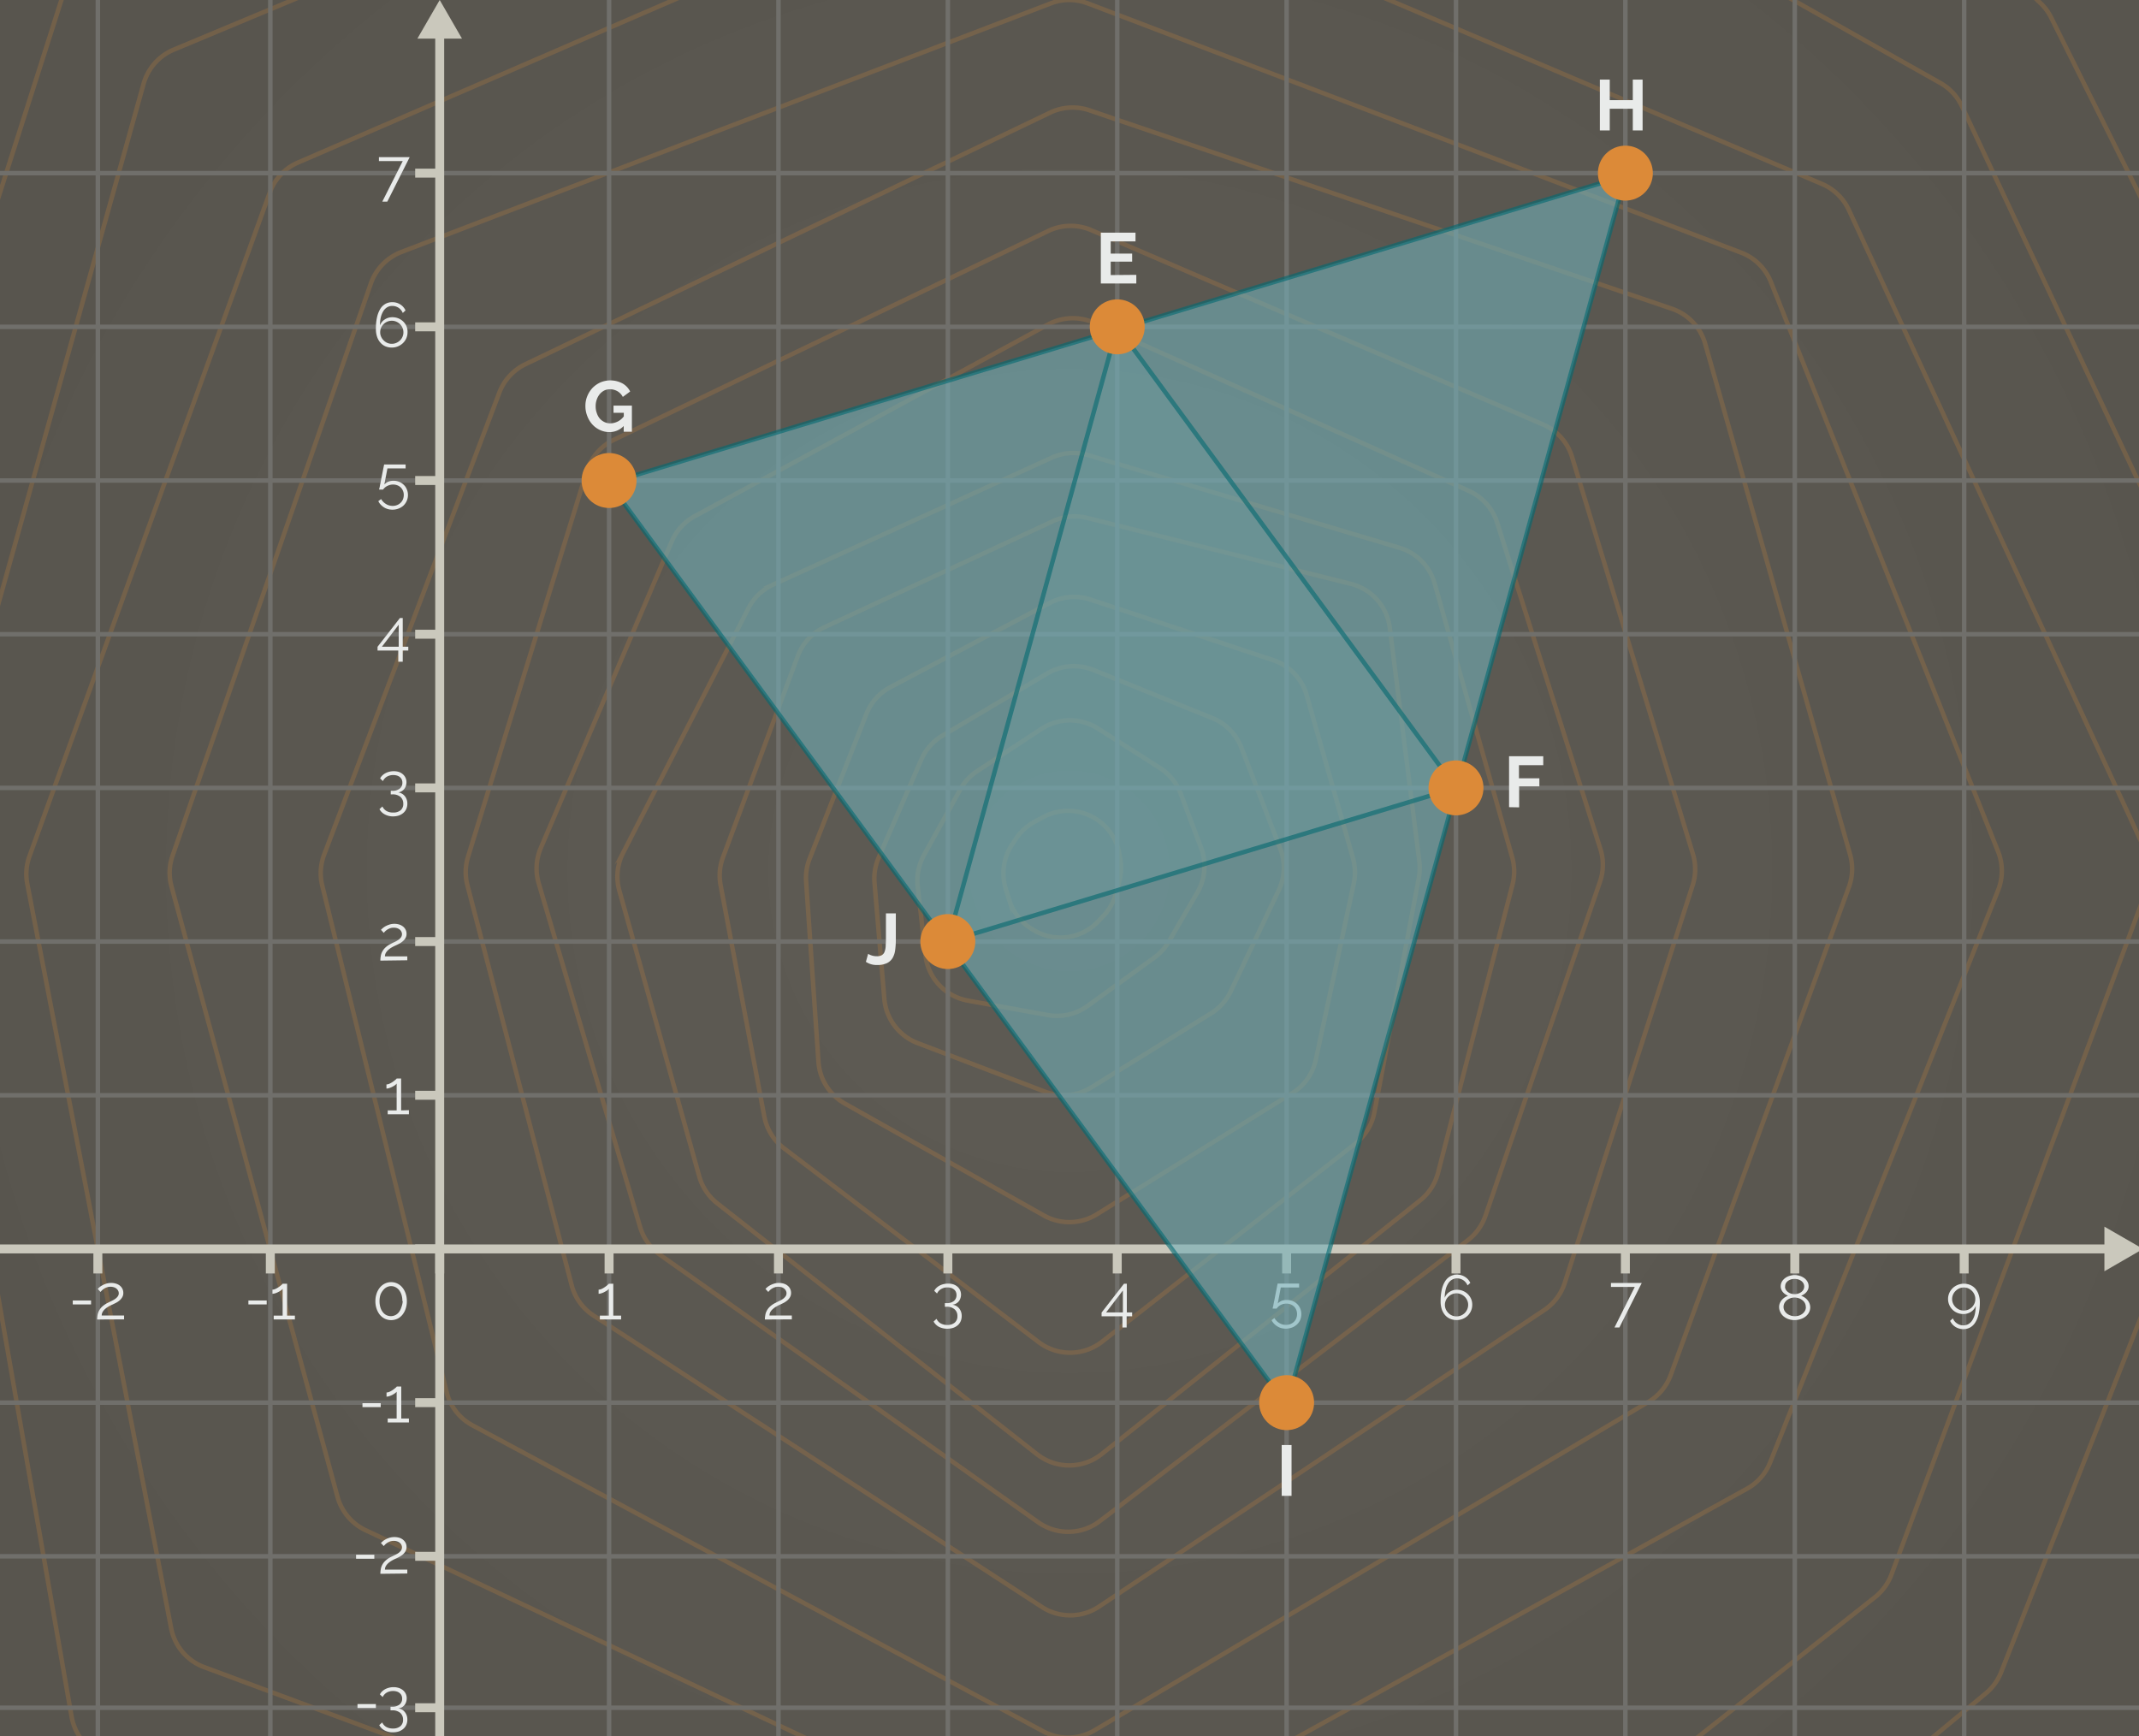 <svg xmlns="http://www.w3.org/2000/svg" xmlns:xlink="http://www.w3.org/1999/xlink" viewBox="0 0 478 388"><rect x="0" y="0" width="478" height="388" fill="#333333" stroke="none"/><defs><style>.cls-1,.cls-10,.cls-16,.cls-6,.cls-9{fill:none;}.cls-2{isolation:isolate;}.cls-3{clip-path:url(#clip-path);}.cls-4{fill:url(#Degradado_sin_nombre_18);}.cls-5{opacity:0.2;}.cls-6{stroke:#dc8a38;}.cls-10,.cls-13,.cls-16,.cls-6,.cls-9{stroke-miterlimit:10;}.cls-7{clip-path:url(#clip-path-2);}.cls-8{fill:url(#Degradado_sin_nombre_18-2);}.cls-9{stroke:#706f6b;}.cls-10{stroke:#cac8bc;stroke-width:2px;}.cls-11{fill:#cac8bc;}.cls-12{fill:#e9ebea;}.cls-13,.cls-15{fill:#72aeb6;}.cls-13,.cls-16{stroke:#036a71;}.cls-13,.cls-14{opacity:0.6;}.cls-15{opacity:0.3;mix-blend-mode:multiply;}.cls-17{fill:#dc8a38;}</style><clipPath id="clip-path"><rect class="cls-1" width="478" height="388.63"/></clipPath><radialGradient id="Degradado_sin_nombre_18" cx="239" cy="194.63" r="269.19" gradientUnits="userSpaceOnUse"><stop offset="0" stop-color="#5e5b54"/><stop offset="1" stop-color="#58554e"/></radialGradient><clipPath id="clip-path-2"><rect class="cls-1" x="571.6" y="1.79" width="896.78" height="384.42"/></clipPath><radialGradient id="Degradado_sin_nombre_18-2" cx="1019.99" cy="194.59" r="505.04" xlink:href="#Degradado_sin_nombre_18"/></defs><title>autoP1</title><g class="cls-2"><g id="fondo"><g class="cls-3"><rect class="cls-4" x="-83.83" y="-7.14" width="645.66" height="403.54"/><g class="cls-5"><path class="cls-6" d="M206.46,191.13l8.14-14.73a11.61,11.61,0,0,1,3.79-4.09l14.32-9.42a11.63,11.63,0,0,1,12.64-.09l13.84,8.81a11.58,11.58,0,0,1,4.63,5.7l4.59,12.16a11.66,11.66,0,0,1-.81,9.93l-6.4,11a11.61,11.61,0,0,1-3.26,3.61L243,224.83a11.66,11.66,0,0,1-8.87,2l-17.83-3.22a11.62,11.62,0,0,1-9.49-10.14l-1.73-15.43A11.66,11.66,0,0,1,206.46,191.13Z"/><path class="cls-6" d="M233.2,182.56l-2,1.08a11.76,11.76,0,0,0-4.18,3.81l-.86,1.3a11.65,11.65,0,0,0-1.4,9.89l.78,2.49a11.63,11.63,0,0,0,5,6.45l.39.23a11.62,11.62,0,0,0,14.51-1.93l1.15-1.22a11.61,11.61,0,0,0,2.74-4.82l.75-2.69a11.61,11.61,0,0,0,.28-5.11l-.21-1.2a11.61,11.61,0,0,0-5.52-8h0A11.62,11.62,0,0,0,233.2,182.56Z"/><path class="cls-6" d="M234.05,150.49l-23.44,13.9a11.68,11.68,0,0,0-4.73,5.36l-9.53,21.93a11.65,11.65,0,0,0-.92,5.62l2.19,25.91a11.63,11.63,0,0,0,7.44,9.89L233.63,244a11.59,11.59,0,0,0,10.25-1l26.76-16.55a11.66,11.66,0,0,0,4.38-4.9l10.76-22.66a11.62,11.62,0,0,0,.35-9.16l-8.72-22.65a11.62,11.62,0,0,0-6.48-6.6l-26.59-10.76A11.6,11.6,0,0,0,234.05,150.49Z"/><path class="cls-6" d="M234.61,134.73,199,153.55a11.6,11.6,0,0,0-5.39,6l-12.69,32.36a11.56,11.56,0,0,0-.78,5l2.76,40.37a11.63,11.63,0,0,0,5.91,9.34l44.46,25a11.62,11.62,0,0,0,11.82-.25l43.71-27.1a11.61,11.61,0,0,0,5.24-7.44l8.49-39.41a11.67,11.67,0,0,0-.18-5.63L292,155.36a11.62,11.62,0,0,0-7.52-7.85L243.71,134A11.64,11.64,0,0,0,234.61,134.73Z"/><path class="cls-6" d="M235.27,116.48l-51,23.67a11.64,11.64,0,0,0-6,6.5l-16.71,44.94a11.64,11.64,0,0,0-.53,6.21l9.77,51.71a11.64,11.64,0,0,0,4.38,7.09l56.91,43.31a11.62,11.62,0,0,0,14.2-.09l56.57-44.24a11.62,11.62,0,0,0,4.27-7l9.94-52.41a12,12,0,0,0,.11-3.63l-6.6-52.24a11.64,11.64,0,0,0-8.71-9.83L243,115.75A11.67,11.67,0,0,0,235.27,116.48Z"/><path class="cls-6" d="M235,102.29l-62.23,28.36a11.71,11.71,0,0,0-5.52,5.27l-28,54.65a11.61,11.61,0,0,0-.85,8.44l17.86,63.88a11.62,11.62,0,0,0,4,6L231.77,325a11.63,11.63,0,0,0,14.42-.06l71.17-56.69a11.62,11.62,0,0,0,4-6.18L338,197.67a11.58,11.58,0,0,0-.07-6.07l-17.33-61.19a11.61,11.61,0,0,0-7.87-8l-69.58-20.7A11.63,11.63,0,0,0,235,102.29Z"/><path class="cls-6" d="M234.2,72.52l-78.94,42.83a11.65,11.65,0,0,0-5.15,5.65l-29.27,68.52a11.67,11.67,0,0,0-.46,7.86l22.67,76.83a11.68,11.68,0,0,0,4.44,6.2L232,340.18a11.63,11.63,0,0,0,13.76-.25L328,277.17a11.72,11.72,0,0,0,3.95-5.48L357.56,197a11.55,11.55,0,0,0,.08-7.28l-23.07-72.92a11.65,11.65,0,0,0-6.33-7.1L244.5,72.13A11.63,11.63,0,0,0,234.2,72.52Z"/><path class="cls-6" d="M234.18,51.65l-97,46.63a11.65,11.65,0,0,0-6.07,7.06l-26.52,86.13a11.61,11.61,0,0,0-.14,6.35l23.29,89.36a11.61,11.61,0,0,0,4.91,6.82l100.16,65.1a11.63,11.63,0,0,0,12.78-.07l99.46-66.24a11.65,11.65,0,0,0,4.63-6.12l28.57-88.83a11.61,11.61,0,0,0,.06-7l-27-88.7a11.58,11.58,0,0,0-6.53-7.3l-101-43.45A11.61,11.61,0,0,0,234.18,51.65Z"/><path class="cls-6" d="M234.67,25.17,117.42,81.39a11.63,11.63,0,0,0-5.84,6.36L72.43,191a11.7,11.7,0,0,0-.42,6.9L99.8,311.06a11.59,11.59,0,0,0,5.8,7.47l127.57,68.4a11.62,11.62,0,0,0,11.42-.25L368.34,313.3a11.61,11.61,0,0,0,5-6l39.85-109.13a11.61,11.61,0,0,0,.26-7.16L381.06,76.83A11.62,11.62,0,0,0,373.63,69L243.45,24.65A11.67,11.67,0,0,0,234.67,25.17Z"/><path class="cls-6" d="M275.57,396.14,390.4,332.68a11.59,11.59,0,0,0,5.17-5.87l50.95-127.88a11.64,11.64,0,0,0,0-8.61L395.73,63a11.56,11.56,0,0,0-6.65-6.55L243.1.76a11.64,11.64,0,0,0-8.3,0L89.71,56.31a11.63,11.63,0,0,0-6.82,7L38.56,191.23a11.63,11.63,0,0,0-.24,6.86l37.1,136.39a11.65,11.65,0,0,0,6.25,7.46l113.7,53.7"/><path class="cls-6" d="M294.23-6.89l112.93,48a11.61,11.61,0,0,1,6,5.81l66.18,143a11.61,11.61,0,0,1,.34,8.94l-57,153a11.59,11.59,0,0,1-3.69,5.07l-49.63,39.2"/><path class="cls-6" d="M422.36,396.14l21.41-17.73a11.56,11.56,0,0,0,3.41-4.7L516.36,198a11.61,11.61,0,0,0-.3-9.21L438.43,23.74a11.64,11.64,0,0,0-4.82-5.19L387.55-7.4"/><path class="cls-6" d="M448.08-6.89l8,7.68A11.48,11.48,0,0,1,458.4,4L551,189.84a11.64,11.64,0,0,1,.48,9.27L477.84,395.64"/><path class="cls-6" d="M167.62-7.4l-101,43.71A11.63,11.63,0,0,0,60.3,43L6.58,191.36a11.54,11.54,0,0,0-.48,6.16L38.25,363.86a11.61,11.61,0,0,0,7.36,8.69l63.5,23.59"/><path class="cls-6" d="M81.87-6.89l-43.07,18a11.65,11.65,0,0,0-6.71,7.6L-16.32,192.09a11.7,11.7,0,0,0-.25,5.13L16,383.62a11.62,11.62,0,0,0,7.15,8.81l9.34,3.71"/><path class="cls-6" d="M19.83-6.89l-1.9,1.35A11.62,11.62,0,0,0,13.59.4l-61,191.36a11.56,11.56,0,0,0-.41,5.32L-17,396.14"/></g></g><g class="cls-7"><rect class="cls-8" x="414.32" y="-183.96" width="1211.33" height="757.08"/><g class="cls-5"><path class="cls-6" d="M530.25-184.43,431.63,190.44a21.79,21.79,0,0,0-.53,8.39l49,372.88"/></g></g></g><g id="contenido"><line class="cls-9" y1="313.45" x2="478.91" y2="313.45"/><line class="cls-9" y1="244.76" x2="478.91" y2="244.76"/><line class="cls-9" y1="210.41" x2="478.91" y2="210.41"/><line class="cls-9" y1="176.07" x2="478.91" y2="176.07"/><line class="cls-9" y1="141.73" x2="478.91" y2="141.73"/><line class="cls-9" y1="107.38" x2="478.91" y2="107.38"/><line class="cls-9" y1="73.04" x2="478.91" y2="73.04"/><line class="cls-9" y1="38.69" x2="478.91" y2="38.69"/><line class="cls-9" y1="347.79" x2="478.91" y2="347.79"/><line class="cls-9" y1="381.63" x2="478.91" y2="381.63"/><line class="cls-9" x1="21.87" y1="388" x2="21.87"/><line class="cls-9" x1="60.41" y1="388" x2="60.41"/><line class="cls-9" x1="136.11" y1="388" x2="136.11"/><line class="cls-9" x1="173.96" y1="388" x2="173.96"/><line class="cls-9" x1="211.82" y1="388" x2="211.82"/><line class="cls-9" x1="249.67" y1="388" x2="249.67"/><line class="cls-9" x1="287.52" y1="388" x2="287.52"/><line class="cls-9" x1="325.37" y1="388" x2="325.37"/><line class="cls-9" x1="363.22" y1="388" x2="363.22"/><line class="cls-9" x1="401.08" y1="388" x2="401.08"/><line class="cls-9" x1="438.93" y1="388" x2="438.93"/><line class="cls-10" y1="279.1" x2="471.73" y2="279.1"/><polygon class="cls-11" points="470.27 284.09 478.91 279.1 470.27 274.12 470.27 284.09"/><line class="cls-10" x1="98.26" y1="388" x2="98.26" y2="7.18"/><polygon class="cls-11" points="103.24 8.63 98.26 0 93.27 8.63 103.24 8.63"/><line class="cls-10" x1="98.26" y1="347.79" x2="92.78" y2="347.79"/><line class="cls-10" x1="98.26" y1="313.45" x2="92.78" y2="313.45"/><line class="cls-10" x1="21.87" y1="279.1" x2="21.87" y2="284.58"/><line class="cls-10" x1="60.41" y1="279.1" x2="60.41" y2="284.58"/><line class="cls-10" x1="98.26" y1="279.1" x2="98.26" y2="284.58"/><line class="cls-10" x1="136.11" y1="279.1" x2="136.11" y2="284.58"/><line class="cls-10" x1="173.96" y1="279.1" x2="173.96" y2="284.58"/><line class="cls-10" x1="211.82" y1="279.1" x2="211.82" y2="284.58"/><line class="cls-10" x1="249.67" y1="279.1" x2="249.67" y2="284.58"/><line class="cls-10" x1="287.52" y1="279.1" x2="287.52" y2="284.58"/><line class="cls-10" x1="325.37" y1="279.1" x2="325.37" y2="284.58"/><line class="cls-10" x1="363.22" y1="279.1" x2="363.22" y2="284.58"/><line class="cls-10" x1="401.08" y1="279.1" x2="401.08" y2="284.58"/><line class="cls-10" x1="438.93" y1="279.1" x2="438.93" y2="284.58"/><line class="cls-10" x1="98.26" y1="279.1" x2="92.78" y2="279.1"/><line class="cls-10" x1="98.26" y1="244.76" x2="92.78" y2="244.76"/><line class="cls-10" x1="98.26" y1="210.41" x2="92.78" y2="210.41"/><line class="cls-10" x1="98.26" y1="176.07" x2="92.78" y2="176.07"/><line class="cls-10" x1="98.26" y1="141.73" x2="92.78" y2="141.73"/><line class="cls-10" x1="98.26" y1="107.38" x2="92.78" y2="107.38"/><line class="cls-10" x1="98.26" y1="73.04" x2="92.78" y2="73.04"/><line class="cls-10" x1="98.26" y1="38.69" x2="92.78" y2="38.69"/><path class="cls-12" d="M16.26,291.5v-.88h4.09v.88Z"/><path class="cls-12" d="M21.71,294.87a6.19,6.19,0,0,1,.08-.95,3.42,3.42,0,0,1,.33-1,3.68,3.68,0,0,1,.7-.92,5.43,5.43,0,0,1,1.21-.83l.85-.42a5.27,5.27,0,0,0,.81-.45,2.58,2.58,0,0,0,.61-.57,1.16,1.16,0,0,0,.24-.73,1.24,1.24,0,0,0-.12-.53,1.52,1.52,0,0,0-.35-.46,1.59,1.59,0,0,0-.57-.33,2.46,2.46,0,0,0-.81-.13,2.31,2.31,0,0,0-.82.14,2.93,2.93,0,0,0-.64.31,2.63,2.63,0,0,0-.47.39,2.42,2.42,0,0,0-.29.33l-.63-.69c.05-.06.16-.16.32-.31a2.91,2.91,0,0,1,.62-.44,4.69,4.69,0,0,1,.9-.4,3.59,3.59,0,0,1,1.17-.18,3.37,3.37,0,0,1,1.14.18,2.4,2.4,0,0,1,.86.48,2,2,0,0,1,.53.71,2,2,0,0,1,.18.83,1.87,1.87,0,0,1-.25,1,2.93,2.93,0,0,1-.62.73,4.27,4.27,0,0,1-.8.53l-.75.37a8,8,0,0,0-.88.44,4.72,4.72,0,0,0-.76.54,2.61,2.61,0,0,0-.55.65,1.55,1.55,0,0,0-.22.82h5v.86Z"/><path class="cls-12" d="M55.51,291.5v-.88H59.6v.88Z"/><path class="cls-12" d="M65.9,294v.86H61.16V294h2v-6a1.34,1.34,0,0,1-.38.37,4.33,4.33,0,0,1-.6.36,3.61,3.61,0,0,1-.68.28,1.93,1.93,0,0,1-.62.11v-.92a1.69,1.69,0,0,0,.71-.18,5.3,5.3,0,0,0,.73-.42c.22-.16.42-.31.58-.45a1.07,1.07,0,0,0,.26-.28h1V294Z"/><path class="cls-12" d="M138.8,294v.86h-4.75V294h2v-6a1.34,1.34,0,0,1-.38.37,5.15,5.15,0,0,1-.61.36,3.36,3.36,0,0,1-.68.28,1.84,1.84,0,0,1-.61.11v-.92a1.73,1.73,0,0,0,.71-.18,4.67,4.67,0,0,0,.72-.42,5.38,5.38,0,0,0,.58-.45,1.2,1.2,0,0,0,.27-.28h1V294Z"/><path class="cls-12" d="M170.93,294.87a5.17,5.17,0,0,1,.09-.95,2.88,2.88,0,0,1,.33-1,3.26,3.26,0,0,1,.7-.92,5,5,0,0,1,1.21-.83l.84-.42a4.94,4.94,0,0,0,.82-.45,2.52,2.52,0,0,0,.6-.57,1.16,1.16,0,0,0,.24-.73,1.24,1.24,0,0,0-.12-.53,1.37,1.37,0,0,0-.35-.46,1.59,1.59,0,0,0-.57-.33,2.46,2.46,0,0,0-.81-.13,2.35,2.35,0,0,0-.82.14,3.18,3.18,0,0,0-.64.31,2.63,2.63,0,0,0-.47.39,2.42,2.42,0,0,0-.29.33l-.63-.69c.05-.06.16-.16.32-.31a3.2,3.2,0,0,1,.62-.44,4.52,4.52,0,0,1,.91-.4,3.49,3.49,0,0,1,1.16-.18,3.43,3.43,0,0,1,1.15.18,2.35,2.35,0,0,1,.85.48,2,2,0,0,1,.53.71,2,2,0,0,1,.18.83,1.87,1.87,0,0,1-.25,1,2.73,2.73,0,0,1-.62.73,4.55,4.55,0,0,1-.79.53l-.76.37a7.09,7.09,0,0,0-.87.44,4,4,0,0,0-.76.54,2.65,2.65,0,0,0-.56.65,1.65,1.65,0,0,0-.22.82h5v.86Z"/><path class="cls-12" d="M212.88,291.57a2.29,2.29,0,0,1,1.48.84,2.61,2.61,0,0,1,.55,1.7,2.88,2.88,0,0,1-.23,1.15,2.56,2.56,0,0,1-.66.9,3.25,3.25,0,0,1-1,.57,4.25,4.25,0,0,1-1.32.2,4,4,0,0,1-1.87-.42,2.87,2.87,0,0,1-1.2-1.19l.66-.6a2.22,2.22,0,0,0,.89,1,2.92,2.92,0,0,0,1.52.37,2.47,2.47,0,0,0,1.65-.52,1.8,1.8,0,0,0,.6-1.46,1.93,1.93,0,0,0-.63-1.52,2.63,2.63,0,0,0-1.82-.57h-.35v-.81h.38a2.44,2.44,0,0,0,1.65-.49,1.66,1.66,0,0,0,.57-1.3,1.72,1.72,0,0,0-.15-.74,1.43,1.43,0,0,0-.43-.54,2,2,0,0,0-.64-.33,3,3,0,0,0-.81-.11,2.68,2.68,0,0,0-1.4.36,2.18,2.18,0,0,0-.92,1l-.62-.59a2.32,2.32,0,0,1,.48-.66,3,3,0,0,1,.7-.51,3.74,3.74,0,0,1,.87-.33,3.93,3.93,0,0,1,1-.12A3.7,3.7,0,0,1,213,287a2.79,2.79,0,0,1,.93.51,2.33,2.33,0,0,1,.61.79,2.47,2.47,0,0,1,.22,1,2.4,2.4,0,0,1-.13.8,2.06,2.06,0,0,1-.36.69,2.05,2.05,0,0,1-1.36.76Z"/><path class="cls-12" d="M250.83,296.65v-2.49h-4.66v-.84l5-6.44h.64v6.41H253v.87h-1.23v2.49Zm-3.65-3.36h3.75v-4.91Z"/><path class="cls-12" d="M287.58,290.51a3.38,3.38,0,0,1,1.28.23,3.16,3.16,0,0,1,1,.65,3.08,3.08,0,0,1,.69,1,3.14,3.14,0,0,1,.25,1.28,3.25,3.25,0,0,1-.27,1.35,3.13,3.13,0,0,1-.74,1,3.58,3.58,0,0,1-1.1.66,3.95,3.95,0,0,1-2.36.11,3.39,3.39,0,0,1-.89-.39,3.54,3.54,0,0,1-.74-.6,3,3,0,0,1-.54-.78l.63-.48a3.1,3.1,0,0,0,1.08,1.11,2.77,2.77,0,0,0,1.49.42,2.56,2.56,0,0,0,1-.18,2.26,2.26,0,0,0,.79-.5,2.18,2.18,0,0,0,.52-.77,2.58,2.58,0,0,0,0-1.92,2.13,2.13,0,0,0-.51-.74,2.22,2.22,0,0,0-.75-.47,2.62,2.62,0,0,0-.94-.17,2.79,2.79,0,0,0-1.24.29,2.35,2.35,0,0,0-.94.83h-.89c0-.06,0-.18.07-.38s.09-.43.14-.7.12-.57.19-.9.13-.67.19-1c.16-.79.33-1.66.52-2.62h4.8v.88h-4.09l-.68,3.57a2.57,2.57,0,0,1,.89-.61A3.06,3.06,0,0,1,287.58,290.51Z"/><path class="cls-12" d="M329,291.6a3.22,3.22,0,0,1-.28,1.34A3.38,3.38,0,0,1,328,294a3.45,3.45,0,0,1-1.12.73,3.5,3.5,0,0,1-1.38.26,3.59,3.59,0,0,1-1.44-.28,3.2,3.2,0,0,1-1.13-.82,4,4,0,0,1-.74-1.31,5.58,5.58,0,0,1-.26-1.74,12,12,0,0,1,.26-2.64,6.15,6.15,0,0,1,.75-1.88,3.22,3.22,0,0,1,1.16-1.11,3.14,3.14,0,0,1,1.5-.37,3.24,3.24,0,0,1,1.77.5,3.09,3.09,0,0,1,1.2,1.35l-.62.56a2.64,2.64,0,0,0-.92-1.14,2.53,2.53,0,0,0-1.43-.43,2.13,2.13,0,0,0-1.12.3,2.41,2.41,0,0,0-.86.85,4.25,4.25,0,0,0-.56,1.36,7.31,7.31,0,0,0-.21,1.83,2.67,2.67,0,0,1,1.06-1.31,3,3,0,0,1,1.7-.49,3.43,3.43,0,0,1,2.42,1,3.45,3.45,0,0,1,.73,1.07A3.25,3.25,0,0,1,329,291.6Zm-3.5,2.57a2.42,2.42,0,0,0,1-.2,2.57,2.57,0,0,0,.82-.55,2.59,2.59,0,0,0,.77-1.82,2.39,2.39,0,0,0-.21-1,2.52,2.52,0,0,0-.57-.82,2.61,2.61,0,0,0-.83-.55,2.39,2.39,0,0,0-1-.21,2.42,2.42,0,0,0-1,.21,2.57,2.57,0,0,0-.82.55,2.35,2.35,0,0,0-.56.82,2.46,2.46,0,0,0,0,2,2.75,2.75,0,0,0,.57.82,2.48,2.48,0,0,0,.83.56A2.38,2.38,0,0,0,325.48,294.17Z"/><path class="cls-12" d="M365.32,287.59H360v-.88h6.88l-5,9.94h-1.09Z"/><path class="cls-12" d="M404.53,292.12a2.54,2.54,0,0,1-.28,1.18,2.85,2.85,0,0,1-.76.9,3.45,3.45,0,0,1-1.11.58A4.27,4.27,0,0,1,401,295a4.06,4.06,0,0,1-1.37-.23,3.75,3.75,0,0,1-1.09-.63,2.79,2.79,0,0,1-.7-.94,2.57,2.57,0,0,1-.26-1.13,2.13,2.13,0,0,1,.18-.88,2.92,2.92,0,0,1,.45-.72,3.38,3.38,0,0,1,.64-.55,4,4,0,0,1,.72-.36,3.2,3.2,0,0,1-.63-.34,2.57,2.57,0,0,1-.52-.47,2,2,0,0,1-.35-.59,1.72,1.72,0,0,1-.14-.68,2.18,2.18,0,0,1,.28-1.09,2.74,2.74,0,0,1,.73-.79,3.27,3.27,0,0,1,1-.49,3.74,3.74,0,0,1,2.23,0,3.52,3.52,0,0,1,1,.49,2.6,2.6,0,0,1,.72.79,2,2,0,0,1,.28,1.07,1.73,1.73,0,0,1-.13.69,2.21,2.21,0,0,1-.37.6,2.38,2.38,0,0,1-.53.47,3,3,0,0,1-.64.34,3.71,3.71,0,0,1,.77.39,2.7,2.7,0,0,1,.64.57,2.54,2.54,0,0,1,.44.73A2.5,2.5,0,0,1,404.53,292.12Zm-1-.07a1.7,1.7,0,0,0-.22-.89,2,2,0,0,0-.59-.65,2.69,2.69,0,0,0-.81-.41,3.11,3.11,0,0,0-.89-.14,2.73,2.73,0,0,0-.89.15,2.85,2.85,0,0,0-.79.42,2.1,2.1,0,0,0-.56.66,1.81,1.81,0,0,0-.21.87,1.72,1.72,0,0,0,.23.88,2.24,2.24,0,0,0,.58.65,2.93,2.93,0,0,0,1.69.54A3,3,0,0,0,402,294a2.77,2.77,0,0,0,.8-.42,2.34,2.34,0,0,0,.56-.66A1.69,1.69,0,0,0,403.56,292.05Zm-4.63-4.54a1.34,1.34,0,0,0,.19.72,1.72,1.72,0,0,0,.51.53,2,2,0,0,0,.69.33,2.52,2.52,0,0,0,.75.11,2.43,2.43,0,0,0,.75-.11,2.15,2.15,0,0,0,.7-.33,1.78,1.78,0,0,0,.51-.55,1.47,1.47,0,0,0,0-1.43,1.76,1.76,0,0,0-.48-.54,2.45,2.45,0,0,0-.69-.33,3.24,3.24,0,0,0-.82-.11,2.66,2.66,0,0,0-.79.12,2.28,2.28,0,0,0-.68.34,1.64,1.64,0,0,0-.47.54A1.41,1.41,0,0,0,398.93,287.51Z"/><path class="cls-12" d="M435.33,290.3a3.31,3.31,0,0,1,.27-1.34,3.65,3.65,0,0,1,.75-1.09,3.64,3.64,0,0,1,2.51-1,3.6,3.6,0,0,1,1.44.29,3.16,3.16,0,0,1,1.13.82,3.85,3.85,0,0,1,.73,1.31,5.21,5.21,0,0,1,.27,1.74,11.41,11.41,0,0,1-.27,2.64,5.84,5.84,0,0,1-.75,1.87,3.25,3.25,0,0,1-1.16,1.12,3.13,3.13,0,0,1-1.49.36,3.28,3.28,0,0,1-1.77-.49,3.11,3.11,0,0,1-1.2-1.36l.62-.56a2.37,2.37,0,0,0,.93,1.14,2.45,2.45,0,0,0,1.42.43,2.25,2.25,0,0,0,1.12-.29,2.61,2.61,0,0,0,.87-.85,4.35,4.35,0,0,0,.56-1.36,8.39,8.39,0,0,0,.21-1.84,2.77,2.77,0,0,1-1.07,1.32,3.1,3.1,0,0,1-1.7.49,3.48,3.48,0,0,1-1.34-.26,3.24,3.24,0,0,1-1.09-.72,3.31,3.31,0,0,1-.72-1.07A3.23,3.23,0,0,1,435.33,290.3Zm3.51-2.58a2.62,2.62,0,0,0-1,.2,2.72,2.72,0,0,0-.82.56,2.52,2.52,0,0,0-.57.82,2.39,2.39,0,0,0-.21,1,2.42,2.42,0,0,0,.21,1,2.75,2.75,0,0,0,.57.82,2.88,2.88,0,0,0,.82.55,2.63,2.63,0,0,0,2,0,2.79,2.79,0,0,0,.83-.55,2.69,2.69,0,0,0,.55-.82,2.42,2.42,0,0,0,.2-1,2.37,2.37,0,0,0-.2-1,2.59,2.59,0,0,0-.56-.83,2.91,2.91,0,0,0-.82-.56A2.64,2.64,0,0,0,438.84,287.72Z"/><path class="cls-12" d="M90.92,290.77a5.09,5.09,0,0,1-.27,1.7,4.17,4.17,0,0,1-.73,1.35,3.26,3.26,0,0,1-1.11.88,3.32,3.32,0,0,1-2.8,0,3.39,3.39,0,0,1-1.12-.88,4.37,4.37,0,0,1-.73-1.35,5.09,5.09,0,0,1-.27-1.7,5.18,5.18,0,0,1,.27-1.7,4.32,4.32,0,0,1,.73-1.34,3.42,3.42,0,0,1,1.12-.89,3.22,3.22,0,0,1,2.8,0,3.29,3.29,0,0,1,1.11.89,4.12,4.12,0,0,1,.73,1.34A5.18,5.18,0,0,1,90.92,290.77Zm-1,0a4.89,4.89,0,0,0-.18-1.37,3.63,3.63,0,0,0-.53-1.06,2.36,2.36,0,0,0-.8-.68,2.15,2.15,0,0,0-1-.25,2.17,2.17,0,0,0-1,.25,2.36,2.36,0,0,0-.8.68A3.4,3.4,0,0,0,85,289.4a4.88,4.88,0,0,0-.19,1.37,4.82,4.82,0,0,0,.19,1.37,3.19,3.19,0,0,0,.53,1.06,2.26,2.26,0,0,0,.8.68,2.28,2.28,0,0,0,1,.24,2.24,2.24,0,0,0,1.83-.92,3.4,3.4,0,0,0,.53-1.06A4.84,4.84,0,0,0,90,290.77Z"/><path class="cls-12" d="M91.38,248.09V249H86.64v-.86h2v-6a1.49,1.49,0,0,1-.38.37,4.33,4.33,0,0,1-.6.36,4.43,4.43,0,0,1-.68.28,1.89,1.89,0,0,1-.62.11v-.92a1.69,1.69,0,0,0,.71-.18,4.77,4.77,0,0,0,.73-.42,6.6,6.6,0,0,0,.58-.45c.16-.14.25-.23.26-.28h1v7.13Z"/><path class="cls-12" d="M85,214.67a5.2,5.2,0,0,1,.09-1,3,3,0,0,1,.33-1,3.4,3.4,0,0,1,.7-.92,5,5,0,0,1,1.21-.83c.27-.14.55-.28.84-.41a5.83,5.83,0,0,0,.82-.46,2.49,2.49,0,0,0,.6-.56,1.23,1.23,0,0,0,.12-1.26,1.32,1.32,0,0,0-.35-.47,1.94,1.94,0,0,0-.57-.33,2.47,2.47,0,0,0-.81-.12,2.35,2.35,0,0,0-.82.13,3.18,3.18,0,0,0-.64.32,3.11,3.11,0,0,0-.47.38c-.13.14-.23.25-.29.33l-.63-.69.32-.3a3.69,3.69,0,0,1,.62-.45,5.17,5.17,0,0,1,.91-.4,3.49,3.49,0,0,1,1.16-.18,3.43,3.43,0,0,1,1.15.18,2.69,2.69,0,0,1,.85.48,2.13,2.13,0,0,1,.53.71,2,2,0,0,1,.18.83,1.88,1.88,0,0,1-.25,1,2.69,2.69,0,0,1-.62.72,4.55,4.55,0,0,1-.79.53c-.28.14-.53.27-.76.37a8.86,8.86,0,0,0-.87.44,4,4,0,0,0-.76.54,2.89,2.89,0,0,0-.56.66,1.58,1.58,0,0,0-.22.81h5v.87Z"/><path class="cls-12" d="M89,177.08a2.27,2.27,0,0,1,1.47.84,2.61,2.61,0,0,1,.56,1.69,2.93,2.93,0,0,1-.23,1.16,2.56,2.56,0,0,1-.66.89,3.19,3.19,0,0,1-1,.58,4.27,4.27,0,0,1-1.33.2A3.81,3.81,0,0,1,86,182a2.79,2.79,0,0,1-1.2-1.18l.66-.6a2.22,2.22,0,0,0,.89,1,2.91,2.91,0,0,0,1.51.36,2.51,2.51,0,0,0,1.66-.51,1.81,1.81,0,0,0,.6-1.46,2,2,0,0,0-.63-1.53,2.68,2.68,0,0,0-1.82-.56h-.35v-.81h.37a2.44,2.44,0,0,0,1.66-.5,1.63,1.63,0,0,0,.57-1.29,1.72,1.72,0,0,0-.15-.74,1.54,1.54,0,0,0-.43-.54,1.77,1.77,0,0,0-.64-.33,3,3,0,0,0-.81-.11,2.83,2.83,0,0,0-1.41.35,2.29,2.29,0,0,0-.91,1l-.62-.59a2.14,2.14,0,0,1,.48-.66,3,3,0,0,1,.7-.51,3.74,3.74,0,0,1,.87-.33,3.93,3.93,0,0,1,1-.12,3.74,3.74,0,0,1,1.18.18A2.79,2.79,0,0,1,90,173a2.31,2.31,0,0,1,.83,1.82,2.68,2.68,0,0,1-.13.8,2.26,2.26,0,0,1-.36.69,2,2,0,0,1-.59.5A1.9,1.9,0,0,1,89,177.08Z"/><path class="cls-12" d="M89,147.88v-2.5H84.37v-.84l5-6.43H90v6.41h1.24v.86H90v2.5Zm-3.65-3.36h3.75V139.6Z"/><path class="cls-12" d="M87.94,107.44a3.3,3.3,0,0,1,1.27.24,3.06,3.06,0,0,1,1,.65,2.8,2.8,0,0,1,.69,1,3.27,3.27,0,0,1-.76,3.67,3.47,3.47,0,0,1-1.1.66,3.75,3.75,0,0,1-1.34.24,3.8,3.8,0,0,1-1-.13,3.54,3.54,0,0,1-.89-.39,3.83,3.83,0,0,1-.73-.6,3.07,3.07,0,0,1-.54-.79l.63-.47a3,3,0,0,0,1.07,1.1,2.78,2.78,0,0,0,1.49.43,2.58,2.58,0,0,0,1-.18,2.27,2.27,0,0,0,.78-.5,2.21,2.21,0,0,0,.53-.77,2.59,2.59,0,0,0,.19-1,2.23,2.23,0,0,0-.19-.94,2.11,2.11,0,0,0-.5-.74,2.32,2.32,0,0,0-.75-.47,2.66,2.66,0,0,0-.94-.17,2.79,2.79,0,0,0-1.24.29,2.45,2.45,0,0,0-1,.83h-.88c0-.06,0-.18.07-.38s.08-.43.14-.7.12-.57.18-.9.13-.67.2-1c.16-.79.33-1.66.52-2.62h4.8v.88H86.58l-.69,3.57a2.66,2.66,0,0,1,.89-.61A3.11,3.11,0,0,1,87.94,107.44Z"/><path class="cls-12" d="M91.07,74.25a3.34,3.34,0,0,1-.27,1.34,3.38,3.38,0,0,1-.75,1.08,3.59,3.59,0,0,1-2.5,1,3.61,3.61,0,0,1-1.45-.29A3.13,3.13,0,0,1,85,76.56a3.7,3.7,0,0,1-.74-1.31A5.3,5.3,0,0,1,84,73.51a11.45,11.45,0,0,1,.26-2.64A6.15,6.15,0,0,1,85,69a3.14,3.14,0,0,1,1.16-1.11,3.07,3.07,0,0,1,1.49-.36,3.24,3.24,0,0,1,1.78.49,3.13,3.13,0,0,1,1.19,1.35l-.61.57a2.56,2.56,0,0,0-.93-1.15,2.5,2.5,0,0,0-1.43-.42,2.15,2.15,0,0,0-1.12.29,2.68,2.68,0,0,0-.86.85,4.88,4.88,0,0,0-.56,1.36,7.92,7.92,0,0,0-.2,1.84A2.69,2.69,0,0,1,86,71.38a3,3,0,0,1,1.7-.49,3.55,3.55,0,0,1,1.34.26,3.43,3.43,0,0,1,1.08.71,3.38,3.38,0,0,1,.73,1.08A3.19,3.19,0,0,1,91.07,74.25Zm-3.5,2.58a2.47,2.47,0,0,0,1-.21,2.69,2.69,0,0,0,.82-.55,2.35,2.35,0,0,0,.56-.82,2.38,2.38,0,0,0,.2-1,2.42,2.42,0,0,0-.21-1,2.6,2.6,0,0,0-.56-.82,2.73,2.73,0,0,0-.83-.55,2.38,2.38,0,0,0-1-.2,2.42,2.42,0,0,0-1,.2,2.73,2.73,0,0,0-.83.55,2.77,2.77,0,0,0-.56.82,2.59,2.59,0,0,0-.2,1,2.31,2.31,0,0,0,.21,1,2.63,2.63,0,0,0,.57.82,2.55,2.55,0,0,0,.82.56A2.46,2.46,0,0,0,87.57,76.83Z"/><path class="cls-12" d="M90,36H84.68v-.88h6.87l-5,9.94H85.43Z"/><path class="cls-12" d="M81,314.45v-.88h4.08v.88Z"/><path class="cls-12" d="M91.38,317v.87H86.64V317h2v-6a1.75,1.75,0,0,1-.39.36,5.61,5.61,0,0,1-.6.37A5.72,5.72,0,0,1,87,312a2.2,2.2,0,0,1-.62.11v-.93a1.69,1.69,0,0,0,.71-.18,4.77,4.77,0,0,0,.73-.42,6.6,6.6,0,0,0,.58-.45,1.2,1.2,0,0,0,.27-.28h1V317Z"/><path class="cls-12" d="M79.57,348.33v-.89h4.08v.89Z"/><path class="cls-12" d="M85,351.7a5.2,5.2,0,0,1,.09-1,3,3,0,0,1,.33-1,3.37,3.37,0,0,1,.7-.91,4.74,4.74,0,0,1,1.21-.84l.84-.41a5.8,5.8,0,0,0,.82-.45,2.52,2.52,0,0,0,.6-.57,1.19,1.19,0,0,0,.24-.74,1.23,1.23,0,0,0-.12-.52,1.28,1.28,0,0,0-.35-.46,1.59,1.59,0,0,0-.57-.33,2.22,2.22,0,0,0-.81-.13,2.61,2.61,0,0,0-.82.13,3.18,3.18,0,0,0-.64.32,3.11,3.11,0,0,0-.47.38c-.13.14-.23.25-.29.33l-.63-.68c0-.06.16-.16.32-.31a3.69,3.69,0,0,1,.62-.45,5.17,5.17,0,0,1,.91-.4,3.77,3.77,0,0,1,1.16-.17,3.71,3.71,0,0,1,1.15.17,2.53,2.53,0,0,1,.85.49,2.1,2.1,0,0,1,.53.7,2,2,0,0,1,.18.84,1.87,1.87,0,0,1-.25,1,2.9,2.9,0,0,1-.62.73,4.49,4.49,0,0,1-.79.52c-.28.15-.53.27-.76.37a8.86,8.86,0,0,0-.87.44,5.1,5.1,0,0,0-.76.54,2.89,2.89,0,0,0-.56.66,1.58,1.58,0,0,0-.22.81h5v.87Z"/><path class="cls-12" d="M79.89,381.69v-.88H84v.88Z"/><path class="cls-12" d="M89,381.76a2.27,2.27,0,0,1,1.47.84,2.61,2.61,0,0,1,.56,1.69,2.93,2.93,0,0,1-.23,1.16,2.56,2.56,0,0,1-.66.89,3.19,3.19,0,0,1-1,.58,4.27,4.27,0,0,1-1.33.2,3.81,3.81,0,0,1-1.86-.43,2.79,2.79,0,0,1-1.2-1.18l.66-.6a2.22,2.22,0,0,0,.89,1,2.91,2.91,0,0,0,1.51.36,2.51,2.51,0,0,0,1.66-.51,1.81,1.81,0,0,0,.6-1.46,2,2,0,0,0-.63-1.53,2.68,2.68,0,0,0-1.82-.56h-.35v-.81h.37a2.49,2.49,0,0,0,1.66-.5,1.63,1.63,0,0,0,.57-1.29,1.72,1.72,0,0,0-.15-.74,1.54,1.54,0,0,0-.43-.54,1.77,1.77,0,0,0-.64-.33,2.65,2.65,0,0,0-.81-.11,2.83,2.83,0,0,0-1.41.35,2.29,2.29,0,0,0-.91,1l-.62-.59a2.14,2.14,0,0,1,.48-.66,3,3,0,0,1,.7-.51,3.74,3.74,0,0,1,.87-.33,3.93,3.93,0,0,1,1-.12,3.74,3.74,0,0,1,1.18.18,2.79,2.79,0,0,1,.93.51,2.31,2.31,0,0,1,.83,1.82,2.73,2.73,0,0,1-.13.8,2.39,2.39,0,0,1-.36.69,2.21,2.21,0,0,1-.59.5A2.06,2.06,0,0,1,89,381.76Z"/><line class="cls-10" x1="98.26" y1="381.63" x2="92.78" y2="381.63"/><polygon class="cls-13" points="136.11 107.96 363.22 39.27 287.52 314.02 136.11 107.96"/><g class="cls-14"><polygon class="cls-15" points="249.67 73.04 211.81 210.41 325.37 176.07 249.67 73.04"/><polygon class="cls-16" points="249.67 73.04 211.81 210.41 325.37 176.07 249.67 73.04"/></g><circle class="cls-17" cx="363.22" cy="38.69" r="6.14"/><circle class="cls-17" cx="249.67" cy="73.04" r="6.14"/><circle class="cls-17" cx="136.11" cy="107.38" r="6.14"/><circle class="cls-17" cx="211.81" cy="210.41" r="6.14"/><circle class="cls-17" cx="287.52" cy="313.45" r="6.14"/><circle class="cls-17" cx="325.37" cy="176.07" r="6.14"/><path class="cls-12" d="M139.38,95.2a4.35,4.35,0,0,1-3.16,1.36,5,5,0,0,1-2.11-.45,5.27,5.27,0,0,1-1.71-1.23A5.73,5.73,0,0,1,131.25,93a6,6,0,0,1-.43-2.3,5.6,5.6,0,0,1,.43-2.2,5.9,5.9,0,0,1,1.16-1.81,5.8,5.8,0,0,1,1.76-1.23,5.76,5.76,0,0,1,4.93.22,4.28,4.28,0,0,1,1.72,1.81l-1.64,1.21A3.14,3.14,0,0,0,138,87.44a3.32,3.32,0,0,0-1.69-.45,2.91,2.91,0,0,0-1.32.3,3.31,3.31,0,0,0-1,.83,4,4,0,0,0-.65,1.22,4.38,4.38,0,0,0-.23,1.46,4.28,4.28,0,0,0,.25,1.49A3.72,3.72,0,0,0,134,93.5a3.37,3.37,0,0,0,1.06.81,3,3,0,0,0,1.34.3,3.85,3.85,0,0,0,3-1.56v-.8H137.1V90.64h4.11v5.84h-1.83Z"/><path class="cls-12" d="M253.93,61.42v1.93H246V52h7.75v1.94h-5.54v2.73H253v1.8h-4.79v3Z"/><path class="cls-12" d="M367.07,17.79V29.15h-2.19V24.3h-5.15v4.85h-2.21V17.79h2.21v4.59h5.15V17.79Z"/><path class="cls-12" d="M337.23,180.38V169h7.64V171h-5.43v2.93H344v1.79h-4.52v4.7Z"/><path class="cls-12" d="M194,213.15a3.35,3.35,0,0,0,.75.35,3.51,3.51,0,0,0,1.22.19,2.1,2.1,0,0,0,1.07-.23,1.48,1.48,0,0,0,.61-.71,4.1,4.1,0,0,0,.27-1.19c0-.48.06-1,.06-1.67v-5.78h2.21v5.78a17.12,17.12,0,0,1-.14,2.36,4.76,4.76,0,0,1-.57,1.81,3,3,0,0,1-1.27,1.17,5.05,5.05,0,0,1-2.24.42,4.28,4.28,0,0,1-2.47-.71Z"/><path class="cls-12" d="M286.42,334.28V322.92h2.2v11.36Z"/></g></g></svg>